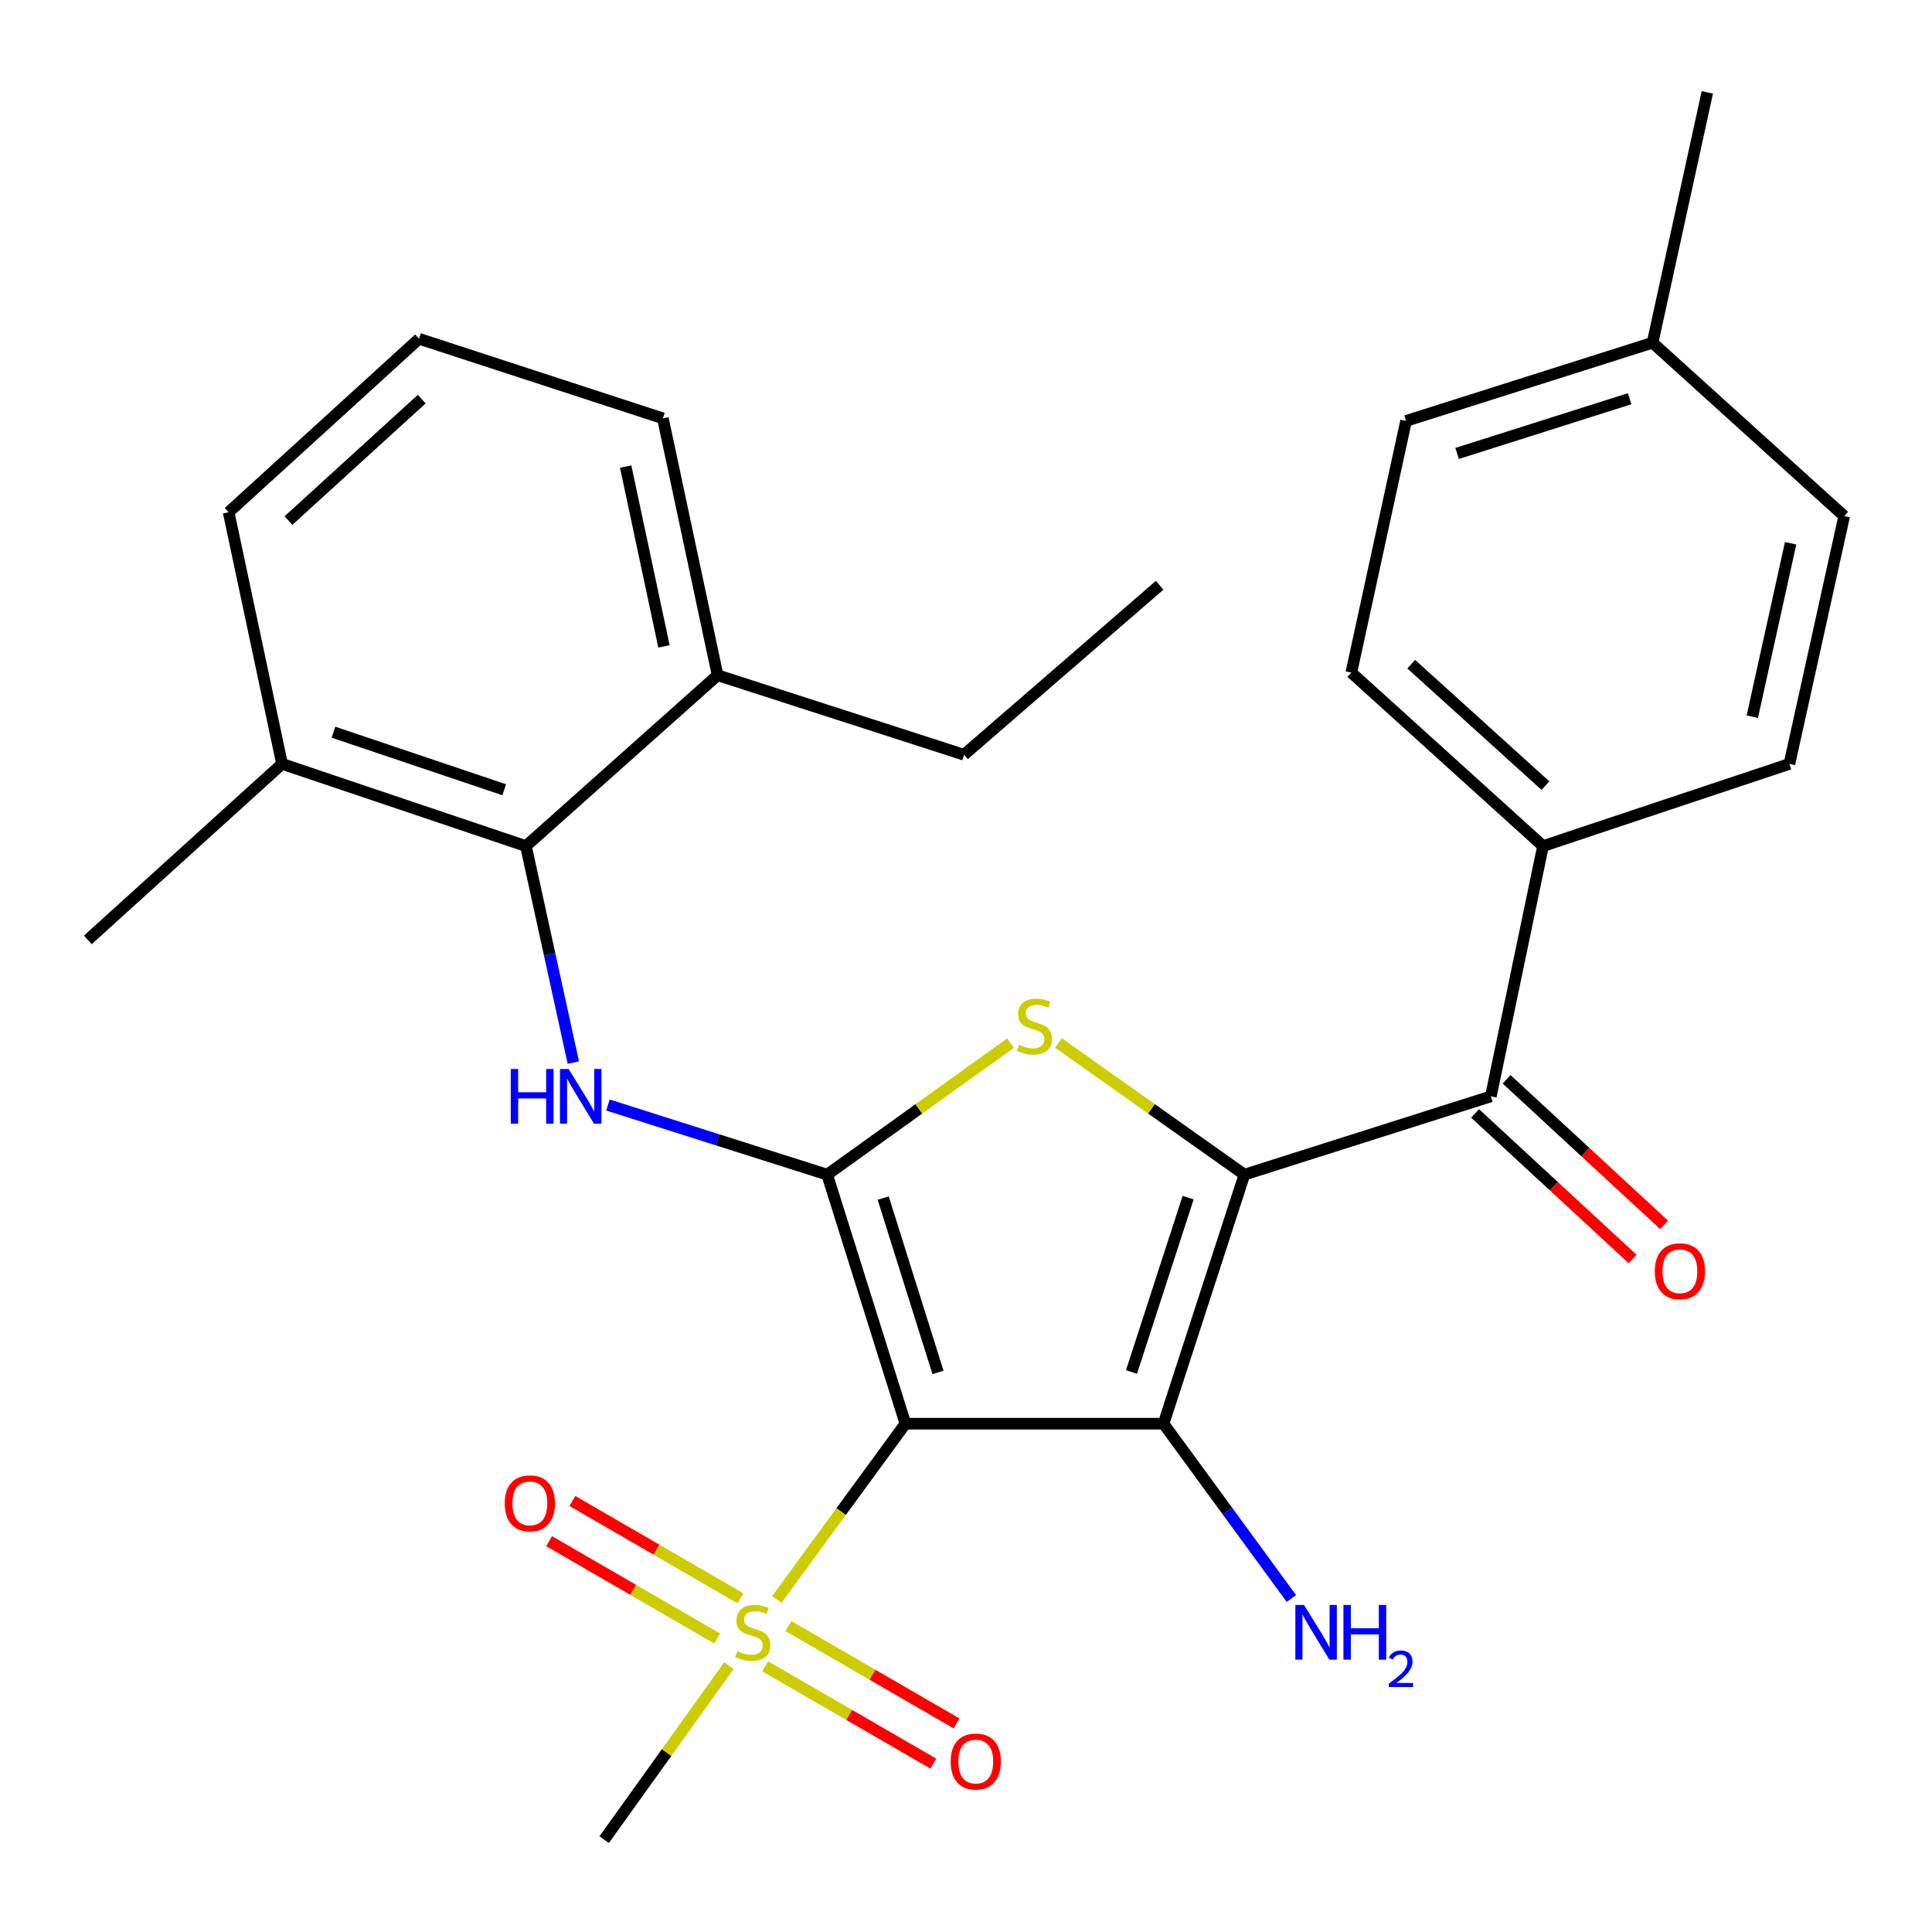 <?xml version='1.0' encoding='iso-8859-1'?>
<svg version='1.1' baseProfile='full'
              xmlns='http://www.w3.org/2000/svg'
                      xmlns:rdkit='http://www.rdkit.org/xml'
                      xmlns:xlink='http://www.w3.org/1999/xlink'
                  xml:space='preserve'
width='1000px' height='1000px' viewBox='0 0 1000 1000'>
<!-- END OF HEADER -->
<rect style='opacity:1.0;fill:#FFFFFF;stroke:none' width='1000' height='1000' x='0' y='0'> </rect>
<path class='bond-1' d='M 468.645,736.901 L 602.239,736.901' style='fill:none;fill-rule:evenodd;stroke:#000000;stroke-width:6px;stroke-linecap:butt;stroke-linejoin:miter;stroke-opacity:1' />
<path class='bond-2' d='M 468.645,736.901 L 428.128,607.994' style='fill:none;fill-rule:evenodd;stroke:#000000;stroke-width:6px;stroke-linecap:butt;stroke-linejoin:miter;stroke-opacity:1' />
<path class='bond-2' d='M 485.499,710.358 L 457.137,620.123' style='fill:none;fill-rule:evenodd;stroke:#000000;stroke-width:6px;stroke-linecap:butt;stroke-linejoin:miter;stroke-opacity:1' />
<path class='bond-4' d='M 468.645,736.901 L 435.362,782.399' style='fill:none;fill-rule:evenodd;stroke:#000000;stroke-width:6px;stroke-linecap:butt;stroke-linejoin:miter;stroke-opacity:1' />
<path class='bond-4' d='M 435.362,782.399 L 402.08,827.897' style='fill:none;fill-rule:evenodd;stroke:#CCCC00;stroke-width:6px;stroke-linecap:butt;stroke-linejoin:miter;stroke-opacity:1' />
<path class='bond-0' d='M 644.104,607.994 L 602.239,736.901' style='fill:none;fill-rule:evenodd;stroke:#000000;stroke-width:6px;stroke-linecap:butt;stroke-linejoin:miter;stroke-opacity:1' />
<path class='bond-0' d='M 614.962,619.905 L 585.657,710.14' style='fill:none;fill-rule:evenodd;stroke:#000000;stroke-width:6px;stroke-linecap:butt;stroke-linejoin:miter;stroke-opacity:1' />
<path class='bond-6' d='M 644.104,607.994 L 771.662,567.478' style='fill:none;fill-rule:evenodd;stroke:#000000;stroke-width:6px;stroke-linecap:butt;stroke-linejoin:miter;stroke-opacity:1' />
<path class='bond-28' d='M 644.104,607.994 L 595.977,573.915' style='fill:none;fill-rule:evenodd;stroke:#000000;stroke-width:6px;stroke-linecap:butt;stroke-linejoin:miter;stroke-opacity:1' />
<path class='bond-28' d='M 595.977,573.915 L 547.85,539.835' style='fill:none;fill-rule:evenodd;stroke:#CCCC00;stroke-width:6px;stroke-linecap:butt;stroke-linejoin:miter;stroke-opacity:1' />
<path class='bond-11' d='M 602.239,736.901 L 635.325,782.139' style='fill:none;fill-rule:evenodd;stroke:#000000;stroke-width:6px;stroke-linecap:butt;stroke-linejoin:miter;stroke-opacity:1' />
<path class='bond-11' d='M 635.325,782.139 L 668.412,827.377' style='fill:none;fill-rule:evenodd;stroke:#0000FF;stroke-width:6px;stroke-linecap:butt;stroke-linejoin:miter;stroke-opacity:1' />
<path class='bond-3' d='M 428.128,607.994 L 475.594,573.96' style='fill:none;fill-rule:evenodd;stroke:#000000;stroke-width:6px;stroke-linecap:butt;stroke-linejoin:miter;stroke-opacity:1' />
<path class='bond-3' d='M 475.594,573.96 L 523.06,539.926' style='fill:none;fill-rule:evenodd;stroke:#CCCC00;stroke-width:6px;stroke-linecap:butt;stroke-linejoin:miter;stroke-opacity:1' />
<path class='bond-5' d='M 428.128,607.994 L 371.399,589.973' style='fill:none;fill-rule:evenodd;stroke:#000000;stroke-width:6px;stroke-linecap:butt;stroke-linejoin:miter;stroke-opacity:1' />
<path class='bond-5' d='M 371.399,589.973 L 314.669,571.953' style='fill:none;fill-rule:evenodd;stroke:#0000FF;stroke-width:6px;stroke-linecap:butt;stroke-linejoin:miter;stroke-opacity:1' />
<path class='bond-9' d='M 396.048,862.47 L 439.556,887.658' style='fill:none;fill-rule:evenodd;stroke:#CCCC00;stroke-width:6px;stroke-linecap:butt;stroke-linejoin:miter;stroke-opacity:1' />
<path class='bond-9' d='M 439.556,887.658 L 483.065,912.845' style='fill:none;fill-rule:evenodd;stroke:#FF0000;stroke-width:6px;stroke-linecap:butt;stroke-linejoin:miter;stroke-opacity:1' />
<path class='bond-9' d='M 408.091,841.667 L 451.599,866.855' style='fill:none;fill-rule:evenodd;stroke:#CCCC00;stroke-width:6px;stroke-linecap:butt;stroke-linejoin:miter;stroke-opacity:1' />
<path class='bond-9' d='M 451.599,866.855 L 495.108,892.043' style='fill:none;fill-rule:evenodd;stroke:#FF0000;stroke-width:6px;stroke-linecap:butt;stroke-linejoin:miter;stroke-opacity:1' />
<path class='bond-10' d='M 383.265,827.293 L 339.763,802.101' style='fill:none;fill-rule:evenodd;stroke:#CCCC00;stroke-width:6px;stroke-linecap:butt;stroke-linejoin:miter;stroke-opacity:1' />
<path class='bond-10' d='M 339.763,802.101 L 296.261,776.909' style='fill:none;fill-rule:evenodd;stroke:#FF0000;stroke-width:6px;stroke-linecap:butt;stroke-linejoin:miter;stroke-opacity:1' />
<path class='bond-10' d='M 371.219,848.094 L 327.717,822.902' style='fill:none;fill-rule:evenodd;stroke:#CCCC00;stroke-width:6px;stroke-linecap:butt;stroke-linejoin:miter;stroke-opacity:1' />
<path class='bond-10' d='M 327.717,822.902 L 284.215,797.71' style='fill:none;fill-rule:evenodd;stroke:#FF0000;stroke-width:6px;stroke-linecap:butt;stroke-linejoin:miter;stroke-opacity:1' />
<path class='bond-17' d='M 377.274,862.152 L 344.999,907.174' style='fill:none;fill-rule:evenodd;stroke:#CCCC00;stroke-width:6px;stroke-linecap:butt;stroke-linejoin:miter;stroke-opacity:1' />
<path class='bond-17' d='M 344.999,907.174 L 312.723,952.195' style='fill:none;fill-rule:evenodd;stroke:#000000;stroke-width:6px;stroke-linecap:butt;stroke-linejoin:miter;stroke-opacity:1' />
<path class='bond-7' d='M 296.758,550.003 L 284.489,493.966' style='fill:none;fill-rule:evenodd;stroke:#0000FF;stroke-width:6px;stroke-linecap:butt;stroke-linejoin:miter;stroke-opacity:1' />
<path class='bond-7' d='M 284.489,493.966 L 272.22,437.93' style='fill:none;fill-rule:evenodd;stroke:#000000;stroke-width:6px;stroke-linecap:butt;stroke-linejoin:miter;stroke-opacity:1' />
<path class='bond-8' d='M 771.662,567.478 L 798.664,437.93' style='fill:none;fill-rule:evenodd;stroke:#000000;stroke-width:6px;stroke-linecap:butt;stroke-linejoin:miter;stroke-opacity:1' />
<path class='bond-12' d='M 763.504,576.304 L 804.268,613.98' style='fill:none;fill-rule:evenodd;stroke:#000000;stroke-width:6px;stroke-linecap:butt;stroke-linejoin:miter;stroke-opacity:1' />
<path class='bond-12' d='M 804.268,613.98 L 845.031,651.657' style='fill:none;fill-rule:evenodd;stroke:#FF0000;stroke-width:6px;stroke-linecap:butt;stroke-linejoin:miter;stroke-opacity:1' />
<path class='bond-12' d='M 779.819,558.652 L 820.583,596.328' style='fill:none;fill-rule:evenodd;stroke:#000000;stroke-width:6px;stroke-linecap:butt;stroke-linejoin:miter;stroke-opacity:1' />
<path class='bond-12' d='M 820.583,596.328 L 861.346,634.004' style='fill:none;fill-rule:evenodd;stroke:#FF0000;stroke-width:6px;stroke-linecap:butt;stroke-linejoin:miter;stroke-opacity:1' />
<path class='bond-13' d='M 272.22,437.93 L 145.997,395.384' style='fill:none;fill-rule:evenodd;stroke:#000000;stroke-width:6px;stroke-linecap:butt;stroke-linejoin:miter;stroke-opacity:1' />
<path class='bond-13' d='M 260.964,408.77 L 172.608,378.988' style='fill:none;fill-rule:evenodd;stroke:#000000;stroke-width:6px;stroke-linecap:butt;stroke-linejoin:miter;stroke-opacity:1' />
<path class='bond-14' d='M 272.22,437.93 L 371.427,349.5' style='fill:none;fill-rule:evenodd;stroke:#000000;stroke-width:6px;stroke-linecap:butt;stroke-linejoin:miter;stroke-opacity:1' />
<path class='bond-15' d='M 798.664,437.93 L 699.443,348.138' style='fill:none;fill-rule:evenodd;stroke:#000000;stroke-width:6px;stroke-linecap:butt;stroke-linejoin:miter;stroke-opacity:1' />
<path class='bond-15' d='M 799.91,406.639 L 730.455,343.784' style='fill:none;fill-rule:evenodd;stroke:#000000;stroke-width:6px;stroke-linecap:butt;stroke-linejoin:miter;stroke-opacity:1' />
<path class='bond-16' d='M 798.664,437.93 L 926.208,395.384' style='fill:none;fill-rule:evenodd;stroke:#000000;stroke-width:6px;stroke-linecap:butt;stroke-linejoin:miter;stroke-opacity:1' />
<path class='bond-22' d='M 145.997,395.384 L 118.341,265.142' style='fill:none;fill-rule:evenodd;stroke:#000000;stroke-width:6px;stroke-linecap:butt;stroke-linejoin:miter;stroke-opacity:1' />
<path class='bond-25' d='M 145.997,395.384 L 45.455,486.499' style='fill:none;fill-rule:evenodd;stroke:#000000;stroke-width:6px;stroke-linecap:butt;stroke-linejoin:miter;stroke-opacity:1' />
<path class='bond-23' d='M 371.427,349.5 L 343.103,216.533' style='fill:none;fill-rule:evenodd;stroke:#000000;stroke-width:6px;stroke-linecap:butt;stroke-linejoin:miter;stroke-opacity:1' />
<path class='bond-23' d='M 343.669,334.563 L 323.842,241.486' style='fill:none;fill-rule:evenodd;stroke:#000000;stroke-width:6px;stroke-linecap:butt;stroke-linejoin:miter;stroke-opacity:1' />
<path class='bond-24' d='M 371.427,349.5 L 498.985,390.657' style='fill:none;fill-rule:evenodd;stroke:#000000;stroke-width:6px;stroke-linecap:butt;stroke-linejoin:miter;stroke-opacity:1' />
<path class='bond-18' d='M 699.443,348.138 L 727.78,217.869' style='fill:none;fill-rule:evenodd;stroke:#000000;stroke-width:6px;stroke-linecap:butt;stroke-linejoin:miter;stroke-opacity:1' />
<path class='bond-19' d='M 926.208,395.384 L 954.545,267.145' style='fill:none;fill-rule:evenodd;stroke:#000000;stroke-width:6px;stroke-linecap:butt;stroke-linejoin:miter;stroke-opacity:1' />
<path class='bond-19' d='M 906.988,370.962 L 926.824,281.195' style='fill:none;fill-rule:evenodd;stroke:#000000;stroke-width:6px;stroke-linecap:butt;stroke-linejoin:miter;stroke-opacity:1' />
<path class='bond-30' d='M 727.78,217.869 L 855.365,177.393' style='fill:none;fill-rule:evenodd;stroke:#000000;stroke-width:6px;stroke-linecap:butt;stroke-linejoin:miter;stroke-opacity:1' />
<path class='bond-30' d='M 754.187,234.709 L 843.496,206.376' style='fill:none;fill-rule:evenodd;stroke:#000000;stroke-width:6px;stroke-linecap:butt;stroke-linejoin:miter;stroke-opacity:1' />
<path class='bond-20' d='M 954.545,267.145 L 855.365,177.393' style='fill:none;fill-rule:evenodd;stroke:#000000;stroke-width:6px;stroke-linecap:butt;stroke-linejoin:miter;stroke-opacity:1' />
<path class='bond-26' d='M 855.365,177.393 L 883.702,47.805' style='fill:none;fill-rule:evenodd;stroke:#000000;stroke-width:6px;stroke-linecap:butt;stroke-linejoin:miter;stroke-opacity:1' />
<path class='bond-21' d='M 216.881,175.349 L 343.103,216.533' style='fill:none;fill-rule:evenodd;stroke:#000000;stroke-width:6px;stroke-linecap:butt;stroke-linejoin:miter;stroke-opacity:1' />
<path class='bond-29' d='M 216.881,175.349 L 118.341,265.142' style='fill:none;fill-rule:evenodd;stroke:#000000;stroke-width:6px;stroke-linecap:butt;stroke-linejoin:miter;stroke-opacity:1' />
<path class='bond-29' d='M 218.29,206.586 L 149.312,269.44' style='fill:none;fill-rule:evenodd;stroke:#000000;stroke-width:6px;stroke-linecap:butt;stroke-linejoin:miter;stroke-opacity:1' />
<path class='bond-27' d='M 498.985,390.657 L 600.236,302.934' style='fill:none;fill-rule:evenodd;stroke:#000000;stroke-width:6px;stroke-linecap:butt;stroke-linejoin:miter;stroke-opacity:1' />
<path  class='atom-4' d='M 527.442 540.768
Q 527.762 540.888, 529.082 541.448
Q 530.402 542.008, 531.842 542.368
Q 533.322 542.688, 534.762 542.688
Q 537.442 542.688, 539.002 541.408
Q 540.562 540.088, 540.562 537.808
Q 540.562 536.248, 539.762 535.288
Q 539.002 534.328, 537.802 533.808
Q 536.602 533.288, 534.602 532.688
Q 532.082 531.928, 530.562 531.208
Q 529.082 530.488, 528.002 528.968
Q 526.962 527.448, 526.962 524.888
Q 526.962 521.328, 529.362 519.128
Q 531.802 516.928, 536.602 516.928
Q 539.882 516.928, 543.602 518.488
L 542.682 521.568
Q 539.282 520.168, 536.722 520.168
Q 533.962 520.168, 532.442 521.328
Q 530.922 522.448, 530.962 524.408
Q 530.962 525.928, 531.722 526.848
Q 532.522 527.768, 533.642 528.288
Q 534.802 528.808, 536.722 529.408
Q 539.282 530.208, 540.802 531.008
Q 542.322 531.808, 543.402 533.448
Q 544.522 535.048, 544.522 537.808
Q 544.522 541.728, 541.882 543.848
Q 539.282 545.928, 534.922 545.928
Q 532.402 545.928, 530.482 545.368
Q 528.602 544.848, 526.362 543.928
L 527.442 540.768
' fill='#CCCC00'/>
<path  class='atom-5' d='M 381.655 854.602
Q 381.975 854.722, 383.295 855.282
Q 384.615 855.842, 386.055 856.202
Q 387.535 856.522, 388.975 856.522
Q 391.655 856.522, 393.215 855.242
Q 394.775 853.922, 394.775 851.642
Q 394.775 850.082, 393.975 849.122
Q 393.215 848.162, 392.015 847.642
Q 390.815 847.122, 388.815 846.522
Q 386.295 845.762, 384.775 845.042
Q 383.295 844.322, 382.215 842.802
Q 381.175 841.282, 381.175 838.722
Q 381.175 835.162, 383.575 832.962
Q 386.015 830.762, 390.815 830.762
Q 394.095 830.762, 397.815 832.322
L 396.895 835.402
Q 393.495 834.002, 390.935 834.002
Q 388.175 834.002, 386.655 835.162
Q 385.135 836.282, 385.175 838.242
Q 385.175 839.762, 385.935 840.682
Q 386.735 841.602, 387.855 842.122
Q 389.015 842.642, 390.935 843.242
Q 393.495 844.042, 395.015 844.842
Q 396.535 845.642, 397.615 847.282
Q 398.735 848.882, 398.735 851.642
Q 398.735 855.562, 396.095 857.682
Q 393.495 859.762, 389.135 859.762
Q 386.615 859.762, 384.695 859.202
Q 382.815 858.682, 380.575 857.762
L 381.655 854.602
' fill='#CCCC00'/>
<path  class='atom-6' d='M 264.364 553.318
L 268.204 553.318
L 268.204 565.358
L 282.684 565.358
L 282.684 553.318
L 286.524 553.318
L 286.524 581.638
L 282.684 581.638
L 282.684 568.558
L 268.204 568.558
L 268.204 581.638
L 264.364 581.638
L 264.364 553.318
' fill='#0000FF'/>
<path  class='atom-6' d='M 294.324 553.318
L 303.604 568.318
Q 304.524 569.798, 306.004 572.478
Q 307.484 575.158, 307.564 575.318
L 307.564 553.318
L 311.324 553.318
L 311.324 581.638
L 307.444 581.638
L 297.484 565.238
Q 296.324 563.318, 295.084 561.118
Q 293.884 558.918, 293.524 558.238
L 293.524 581.638
L 289.844 581.638
L 289.844 553.318
L 294.324 553.318
' fill='#0000FF'/>
<path  class='atom-10' d='M 492.061 911.772
Q 492.061 904.972, 495.421 901.172
Q 498.781 897.372, 505.061 897.372
Q 511.341 897.372, 514.701 901.172
Q 518.061 904.972, 518.061 911.772
Q 518.061 918.652, 514.661 922.572
Q 511.261 926.452, 505.061 926.452
Q 498.821 926.452, 495.421 922.572
Q 492.061 918.692, 492.061 911.772
M 505.061 923.252
Q 509.381 923.252, 511.701 920.372
Q 514.061 917.452, 514.061 911.772
Q 514.061 906.212, 511.701 903.412
Q 509.381 900.572, 505.061 900.572
Q 500.741 900.572, 498.381 903.372
Q 496.061 906.172, 496.061 911.772
Q 496.061 917.492, 498.381 920.372
Q 500.741 923.252, 505.061 923.252
' fill='#FF0000'/>
<path  class='atom-11' d='M 261.263 778.138
Q 261.263 771.338, 264.623 767.538
Q 267.983 763.738, 274.263 763.738
Q 280.543 763.738, 283.903 767.538
Q 287.263 771.338, 287.263 778.138
Q 287.263 785.018, 283.863 788.938
Q 280.463 792.818, 274.263 792.818
Q 268.023 792.818, 264.623 788.938
Q 261.263 785.058, 261.263 778.138
M 274.263 789.618
Q 278.583 789.618, 280.903 786.738
Q 283.263 783.818, 283.263 778.138
Q 283.263 772.578, 280.903 769.778
Q 278.583 766.938, 274.263 766.938
Q 269.943 766.938, 267.583 769.738
Q 265.263 772.538, 265.263 778.138
Q 265.263 783.858, 267.583 786.738
Q 269.943 789.618, 274.263 789.618
' fill='#FF0000'/>
<path  class='atom-12' d='M 674.955 830.722
L 684.235 845.722
Q 685.155 847.202, 686.635 849.882
Q 688.115 852.562, 688.195 852.722
L 688.195 830.722
L 691.955 830.722
L 691.955 859.042
L 688.075 859.042
L 678.115 842.642
Q 676.955 840.722, 675.715 838.522
Q 674.515 836.322, 674.155 835.642
L 674.155 859.042
L 670.475 859.042
L 670.475 830.722
L 674.955 830.722
' fill='#0000FF'/>
<path  class='atom-12' d='M 695.355 830.722
L 699.195 830.722
L 699.195 842.762
L 713.675 842.762
L 713.675 830.722
L 717.515 830.722
L 717.515 859.042
L 713.675 859.042
L 713.675 845.962
L 699.195 845.962
L 699.195 859.042
L 695.355 859.042
L 695.355 830.722
' fill='#0000FF'/>
<path  class='atom-12' d='M 718.887 858.048
Q 719.574 856.28, 721.211 855.303
Q 722.847 854.3, 725.118 854.3
Q 727.943 854.3, 729.527 855.831
Q 731.111 857.362, 731.111 860.081
Q 731.111 862.853, 729.051 865.44
Q 727.019 868.028, 722.795 871.09
L 731.427 871.09
L 731.427 873.202
L 718.835 873.202
L 718.835 871.433
Q 722.319 868.952, 724.379 867.104
Q 726.464 865.256, 727.467 863.592
Q 728.471 861.929, 728.471 860.213
Q 728.471 858.418, 727.573 857.415
Q 726.675 856.412, 725.118 856.412
Q 723.613 856.412, 722.61 857.019
Q 721.607 857.626, 720.894 858.972
L 718.887 858.048
' fill='#0000FF'/>
<path  class='atom-13' d='M 856.52 658.005
Q 856.52 651.205, 859.88 647.405
Q 863.24 643.605, 869.52 643.605
Q 875.8 643.605, 879.16 647.405
Q 882.52 651.205, 882.52 658.005
Q 882.52 664.885, 879.12 668.805
Q 875.72 672.685, 869.52 672.685
Q 863.28 672.685, 859.88 668.805
Q 856.52 664.925, 856.52 658.005
M 869.52 669.485
Q 873.84 669.485, 876.16 666.605
Q 878.52 663.685, 878.52 658.005
Q 878.52 652.445, 876.16 649.645
Q 873.84 646.805, 869.52 646.805
Q 865.2 646.805, 862.84 649.605
Q 860.52 652.405, 860.52 658.005
Q 860.52 663.725, 862.84 666.605
Q 865.2 669.485, 869.52 669.485
' fill='#FF0000'/>
</svg>
